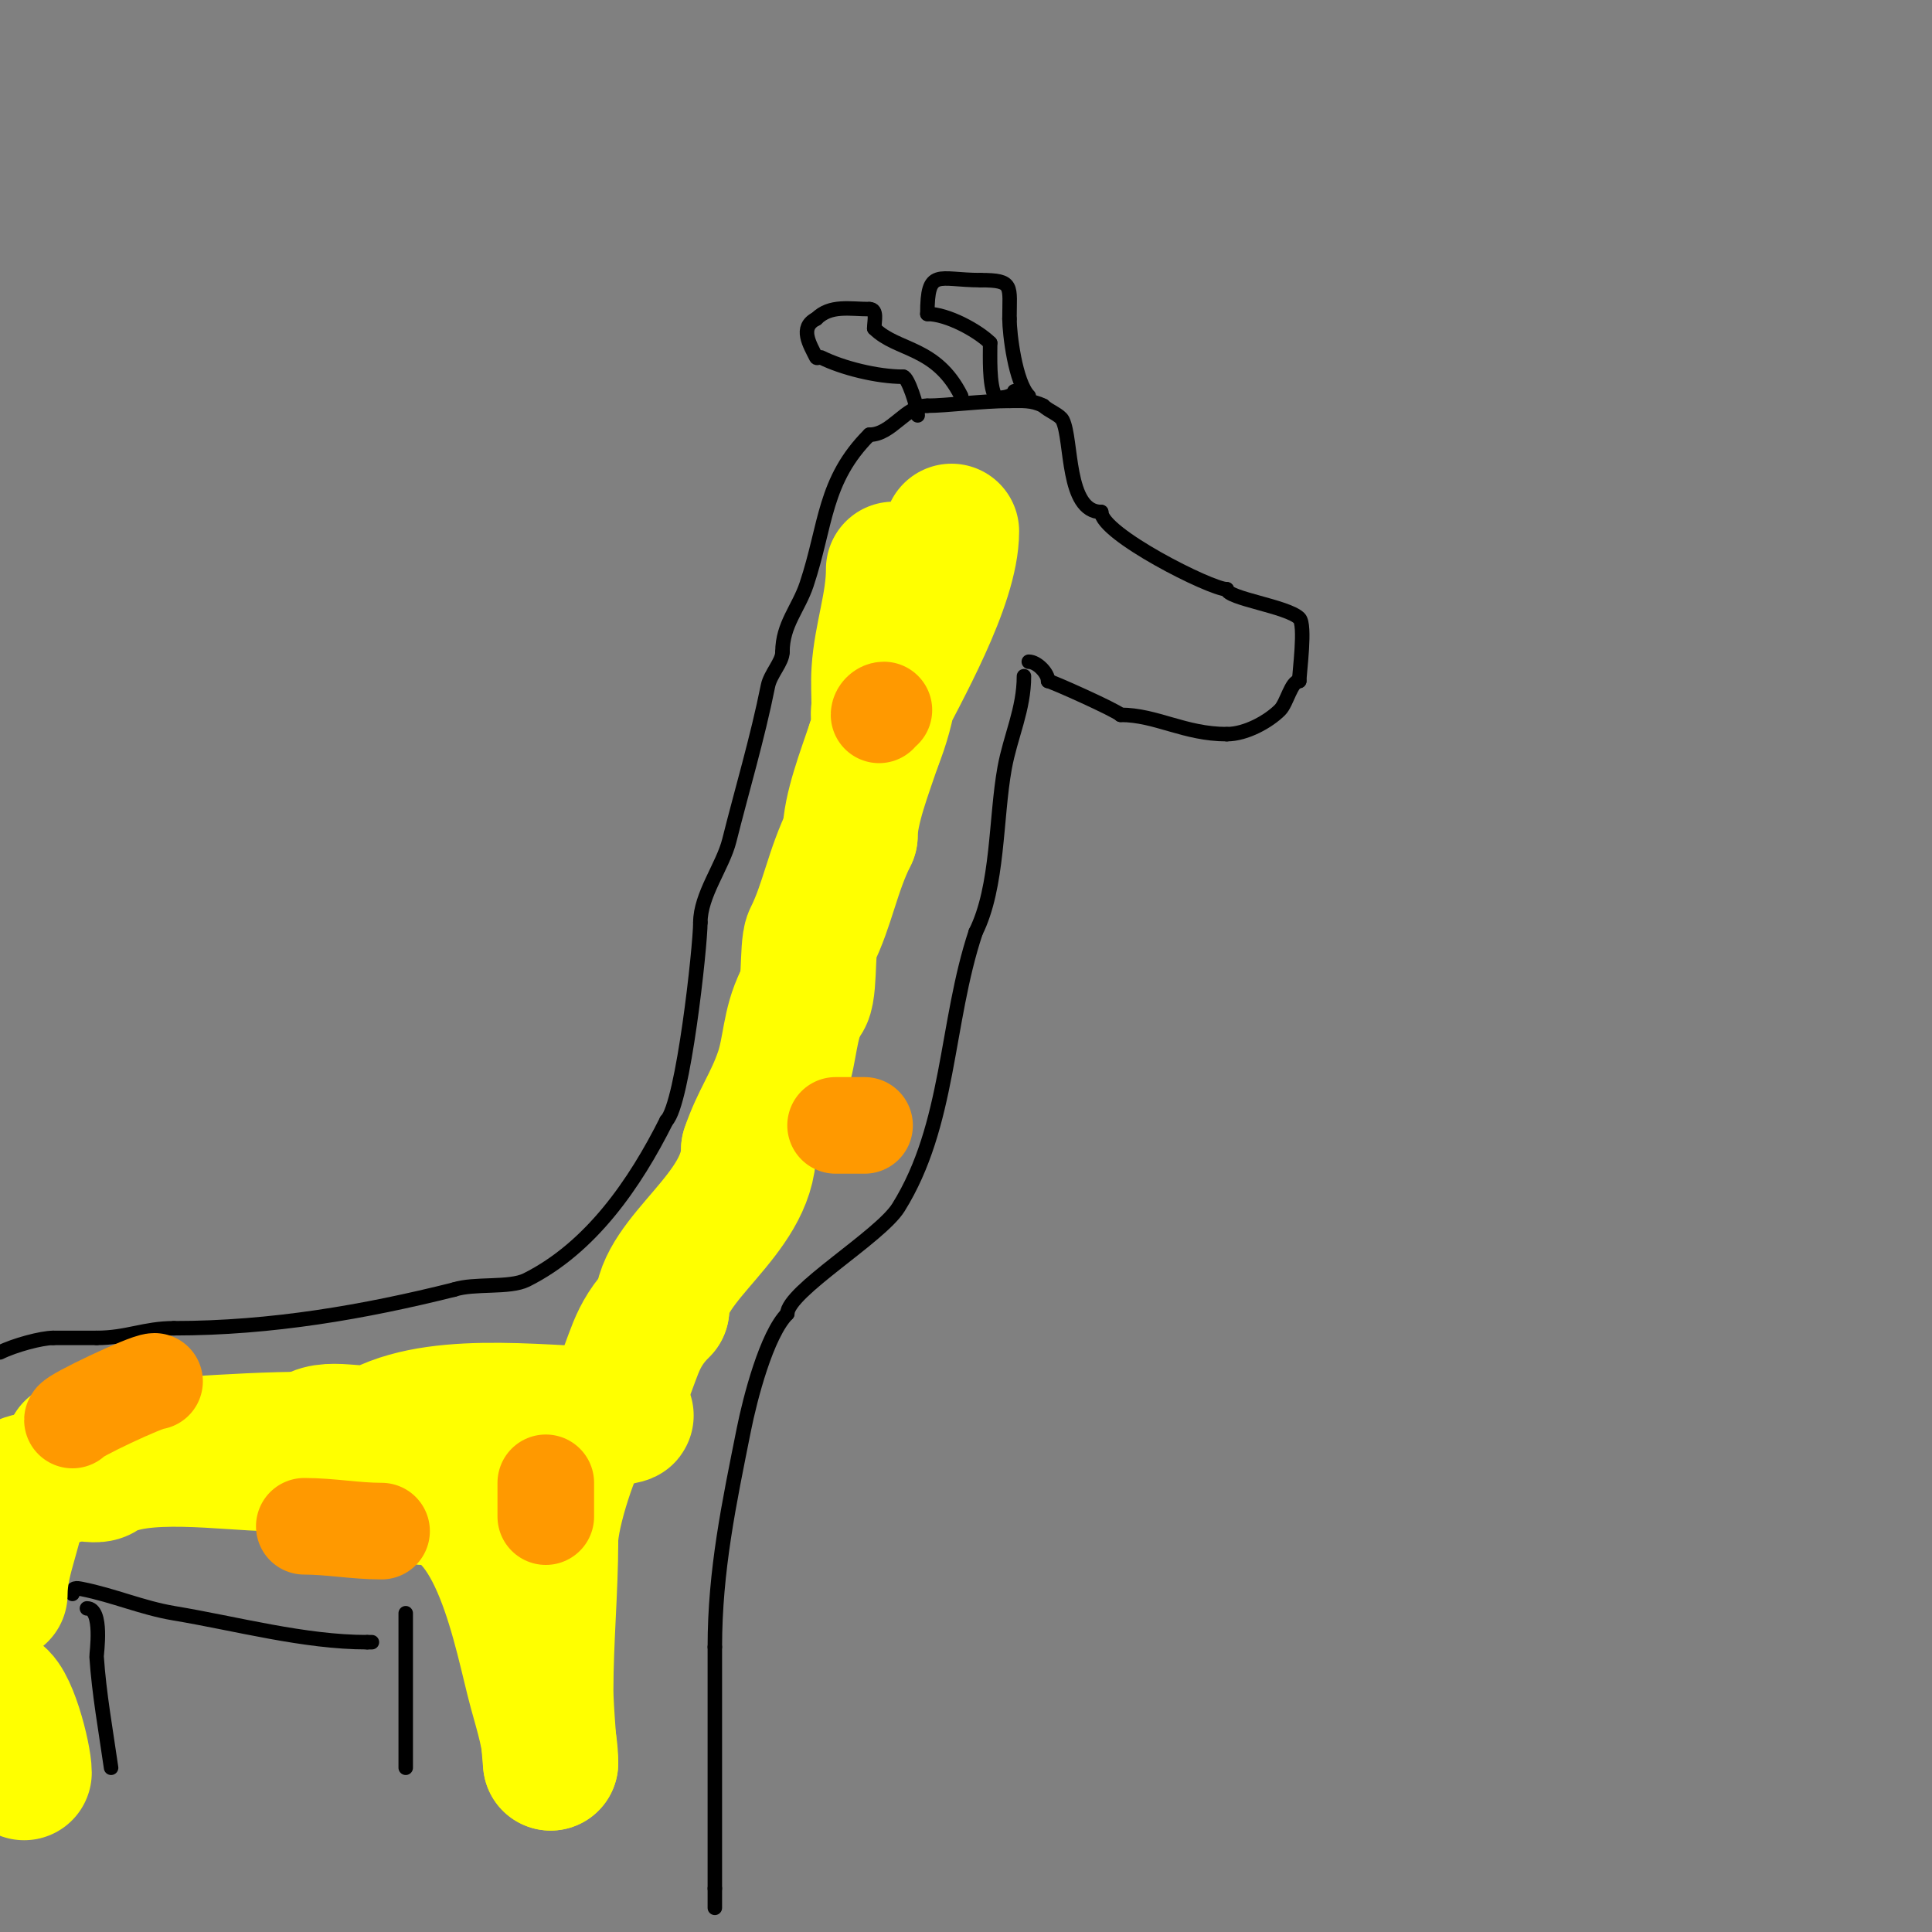 <svg viewBox='0 0 400 400' version='1.1' xmlns='http://www.w3.org/2000/svg' xmlns:xlink='http://www.w3.org/1999/xlink'><rect x="0" y="0" width="400" height="400" fill="#808080" stroke="none"/><g fill='none' stroke='#000000' stroke-width='3' stroke-linecap='round' stroke-linejoin='round'><path d='M213,137c1.678,0 4,2.322 4,4'/><path d='M217,141c0.596,0 14.007,6.007 15,7'/><path d='M232,148c7.374,0 13.231,4 22,4'/><path d='M254,152c3.992,0 8.658,-2.658 11,-5c1.443,-1.443 2.327,-6 4,-6'/><path d='M269,141c0,-1.727 1.383,-11.617 0,-13c-2.468,-2.468 -15,-4.09 -15,-6'/><path d='M254,122c-3.295,0 -26,-11.457 -26,-16'/><path d='M228,106c-7.28,0 -6,-15 -8,-19c-0.551,-1.102 -2.955,-1.955 -4,-3'/><path d='M216,84c-2.414,-1.207 -4.356,-1 -7,-1'/><path d='M209,83c-5.501,0 -13.102,1 -17,1'/><path d='M192,84c-4.567,0 -7.349,6 -12,6'/><path d='M180,90c-9.485,9.485 -8.901,18.704 -13,31c-1.662,4.987 -5,8.29 -5,14'/><path d='M162,135c0,2.06 -2.509,4.546 -3,7c-2.172,10.858 -5.471,21.885 -8,32c-1.329,5.317 -6,11.281 -6,17'/><path d='M145,191c0,4.937 -3.552,37.552 -7,41'/><path d='M138,232c-6.537,13.074 -15.669,26.334 -29,33c-3.511,1.756 -10.85,0.617 -15,2'/><path d='M94,267c-18.407,4.602 -37.729,8 -58,8'/><path d='M36,275c-6.131,0 -9.694,2 -16,2'/><path d='M20,277c-3,0 -6,0 -9,0'/><path d='M11,277c-2.39,0 -7.993,1.497 -11,3'/><path d='M212,140c0,6.851 -2.809,12.451 -4,19c-1.875,10.312 -1.289,24.578 -6,34'/><path d='M202,193c-6.243,18.729 -5.331,39.929 -16,57c-3.764,6.022 -23,17.408 -23,22'/><path d='M163,272c-4.295,4.295 -7.716,17.581 -9,24c-3.027,15.135 -6,29.127 -6,45'/><path d='M148,341c0,16.667 0,33.333 0,50'/><path d='M148,391l0,4'/><path d='M84,334c0,10.667 0,21.333 0,32'/><path d='M18,333c3.379,0 1.96,9.396 2,10c0.51,7.656 1.915,15.405 3,23'/><path d='M15,330c0,-1.36 0.709,-1.258 2,-1c6.597,1.319 12.474,3.912 19,5c12.963,2.161 26.973,6 40,6'/><path d='M76,340l1,0'/><path d='M190,86c0,-1.764 -2.063,-8 -3,-8'/><path d='M187,78c-5.387,0 -12.625,-1.812 -17,-4c-0.298,-0.149 -0.851,0.298 -1,0c-1.342,-2.685 -3.568,-6.216 0,-8'/><path d='M169,66c2.938,-2.938 6.944,-2 11,-2'/><path d='M180,64c1.725,0 1,2.505 1,4'/><path d='M181,68c4.747,4.747 12.804,3.609 18,14'/><path d='M199,82'/><path d='M210,81c0,1.131 -3.607,1.786 -4,1c-1.232,-2.463 -1,-8.045 -1,-11'/><path d='M205,71c-2.462,-2.462 -8.808,-6 -13,-6'/><path d='M192,65c0,-9.683 2.142,-7 11,-7'/><path d='M203,58c6.996,0 6,1.139 6,8'/><path d='M209,66c0,3.051 1.213,13.213 4,16'/></g>
<g fill='none' stroke='#ffff00' stroke-width='28' stroke-linecap='round' stroke-linejoin='round'><path d='M197,110c0,10.844 -10.54,29.081 -15,38c-0.298,0.596 0,-1.333 0,-2c0,-2.333 -0.146,-4.671 0,-7c0.446,-7.141 3,-13.93 3,-21c0,-0.667 0,1.333 0,2c0,3.333 0,6.667 0,10c0,8.923 -0.688,15.72 -4,24'/><path d='M181,154c-1.904,5.712 -5,13.562 -5,19'/><path d='M176,173c-3.658,7.315 -4.662,14.323 -8,21c-0.992,1.984 -0.17,13 -2,13'/><path d='M166,207c-2.543,5.086 -2.367,10.1 -4,15c-2.079,6.238 -4.967,9.901 -7,16'/><path d='M155,238c0,13.355 -18,22.655 -18,33'/><path d='M137,271c-5.828,5.828 -5.521,10.042 -9,17c-1.083,2.166 -4.497,3.745 -6,6c-3.359,5.038 -8,19.126 -8,25'/><path d='M114,319c0,10.039 -1,20.623 -1,31c0,3.925 1,15.375 1,15'/><path d='M114,365c0,-4.99 -1.682,-10.166 -3,-15c-3.139,-11.51 -7.697,-40 -23,-40'/><path d='M88,310c-3.812,-3.812 -11.377,-2.459 -16,-4c-11.909,-3.97 -22.288,-6 -35,-6'/><path d='M37,300c-7.333,0 -14.667,0 -22,0'/><path d='M15,300c16.243,0 32.506,-2 49,-2'/><path d='M64,298c3.523,-3.523 10.876,0.062 15,-2c13.249,-6.624 35.369,-3 50,-3'/><path d='M129,293c3.073,0 -6.019,1.255 -9,2c-4.123,1.031 -7.906,0.976 -12,2c-8.596,2.149 -31.349,6 -40,6'/><path d='M68,303c-4,0 -8,0 -12,0c-8.639,0 -27.456,-3.029 -35,2c-1.995,1.33 -9,-2.145 -9,1'/><path d='M12,306c-2.05,0 -8,0.178 -8,2'/><path d='M4,308c0,7.89 -4,14.046 -4,22'/><path d='M-1,351c2.744,0 6,12.666 6,16'/></g>
<g fill='none' stroke='#ff9900' stroke-width='20' stroke-linecap='round' stroke-linejoin='round'><path d='M38,305'/><path d='M98,303'/><path d='M182,148c0,-0.471 0.529,-1 1,-1'/><path d='M174,236'/><path d='M180,234'/><path d='M179,233c-2,0 -4,0 -6,0'/><path d='M107,300'/><path d='M113,307c0,2.333 0,4.667 0,7'/><path d='M79,317c-5.469,0 -10.628,-1 -16,-1'/><path d='M5,303'/><path d='M15,294c0,-0.783 15.285,-8 17,-8'/></g>
</svg>